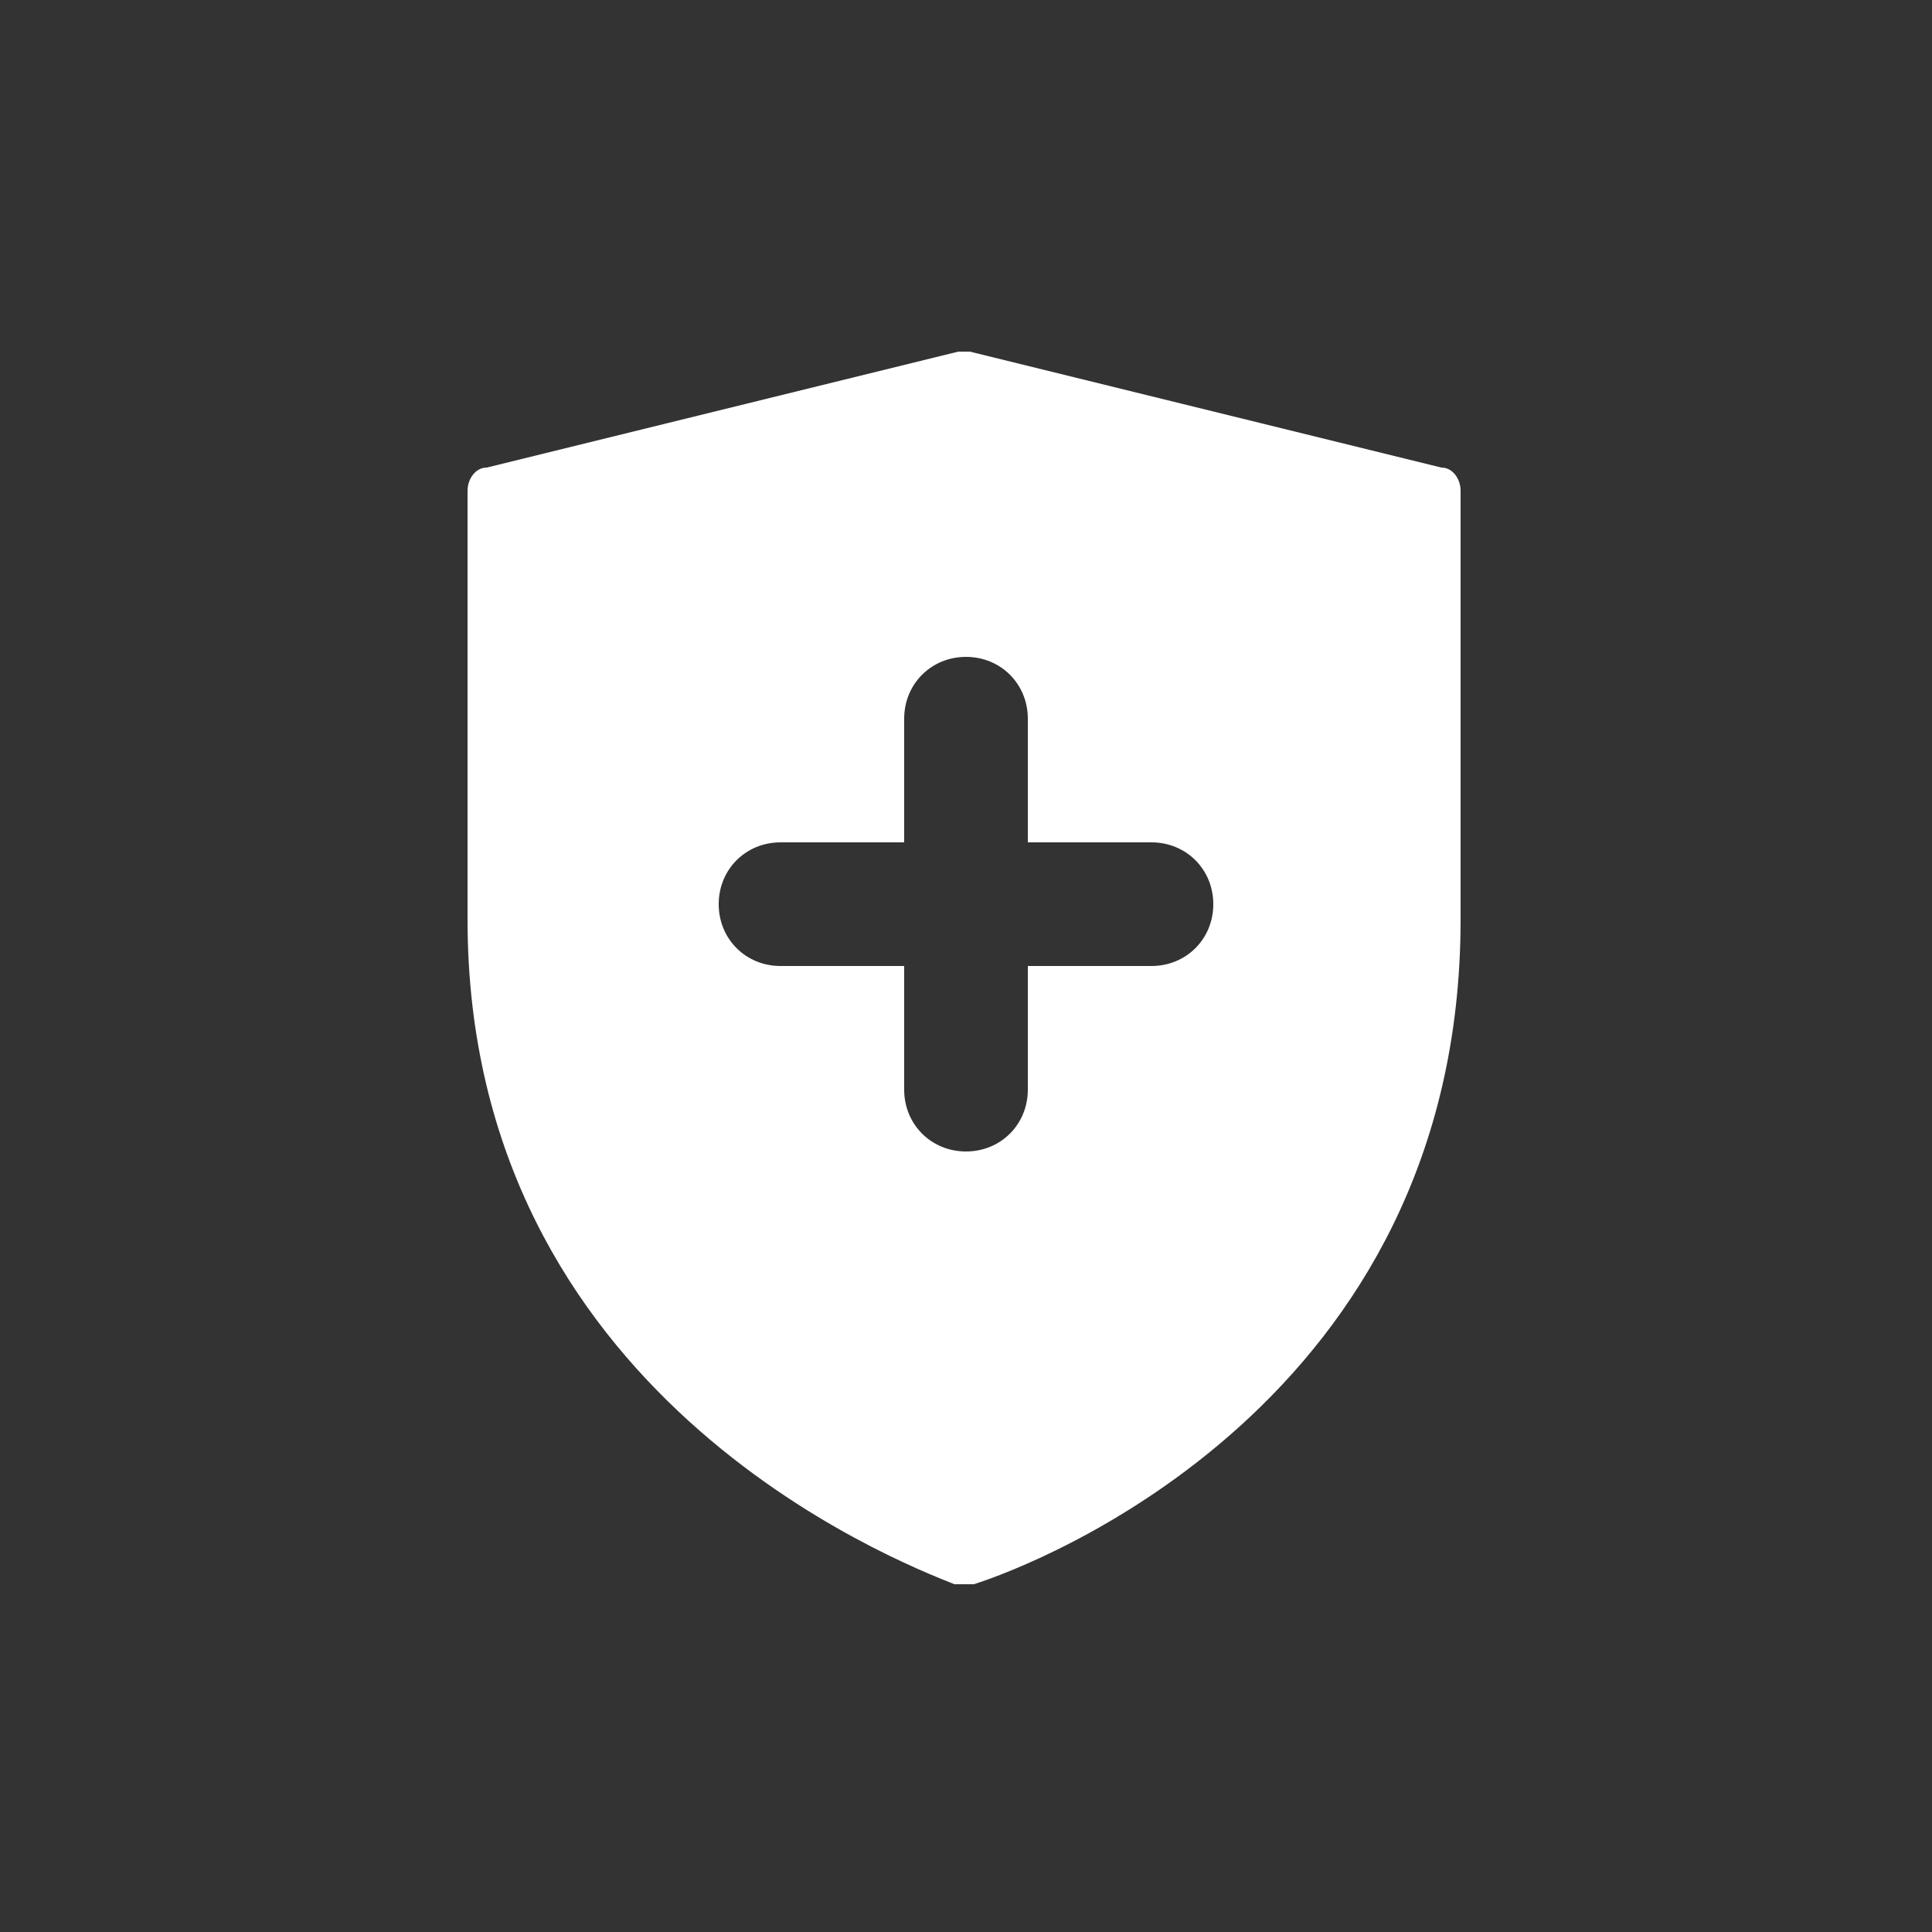<?xml version="1.0" encoding="UTF-8"?> <svg xmlns="http://www.w3.org/2000/svg" viewBox="0 0 50 50"><rect x="0" y="0" width="50" height="50" fill="#333333" stroke="none"/><path d="M24.8 41h.4c1.6-.5 12.6-4.7 12.6-17.2V12.7c0-.3-.2-.6-.5-.6l-12.2-3h-.3l-12.2 3c-.3 0-.5.3-.5.6v11.1c0 12.3 11.1 16.6 12.6 17.2Zm.2-24c.9 0 1.6.7 1.6 1.6v3.2h3.2c.9 0 1.6.7 1.6 1.6s-.7 1.6-1.6 1.6h-3.2v3.2c0 .9-.7 1.6-1.6 1.6s-1.6-.7-1.6-1.6V25h-3.2c-.9 0-1.6-.7-1.6-1.6s.7-1.6 1.6-1.6h3.2v-3.2c0-.9.7-1.6 1.6-1.6Z" style="fill:#fff;fill-rule:evenodd"></path></svg> 